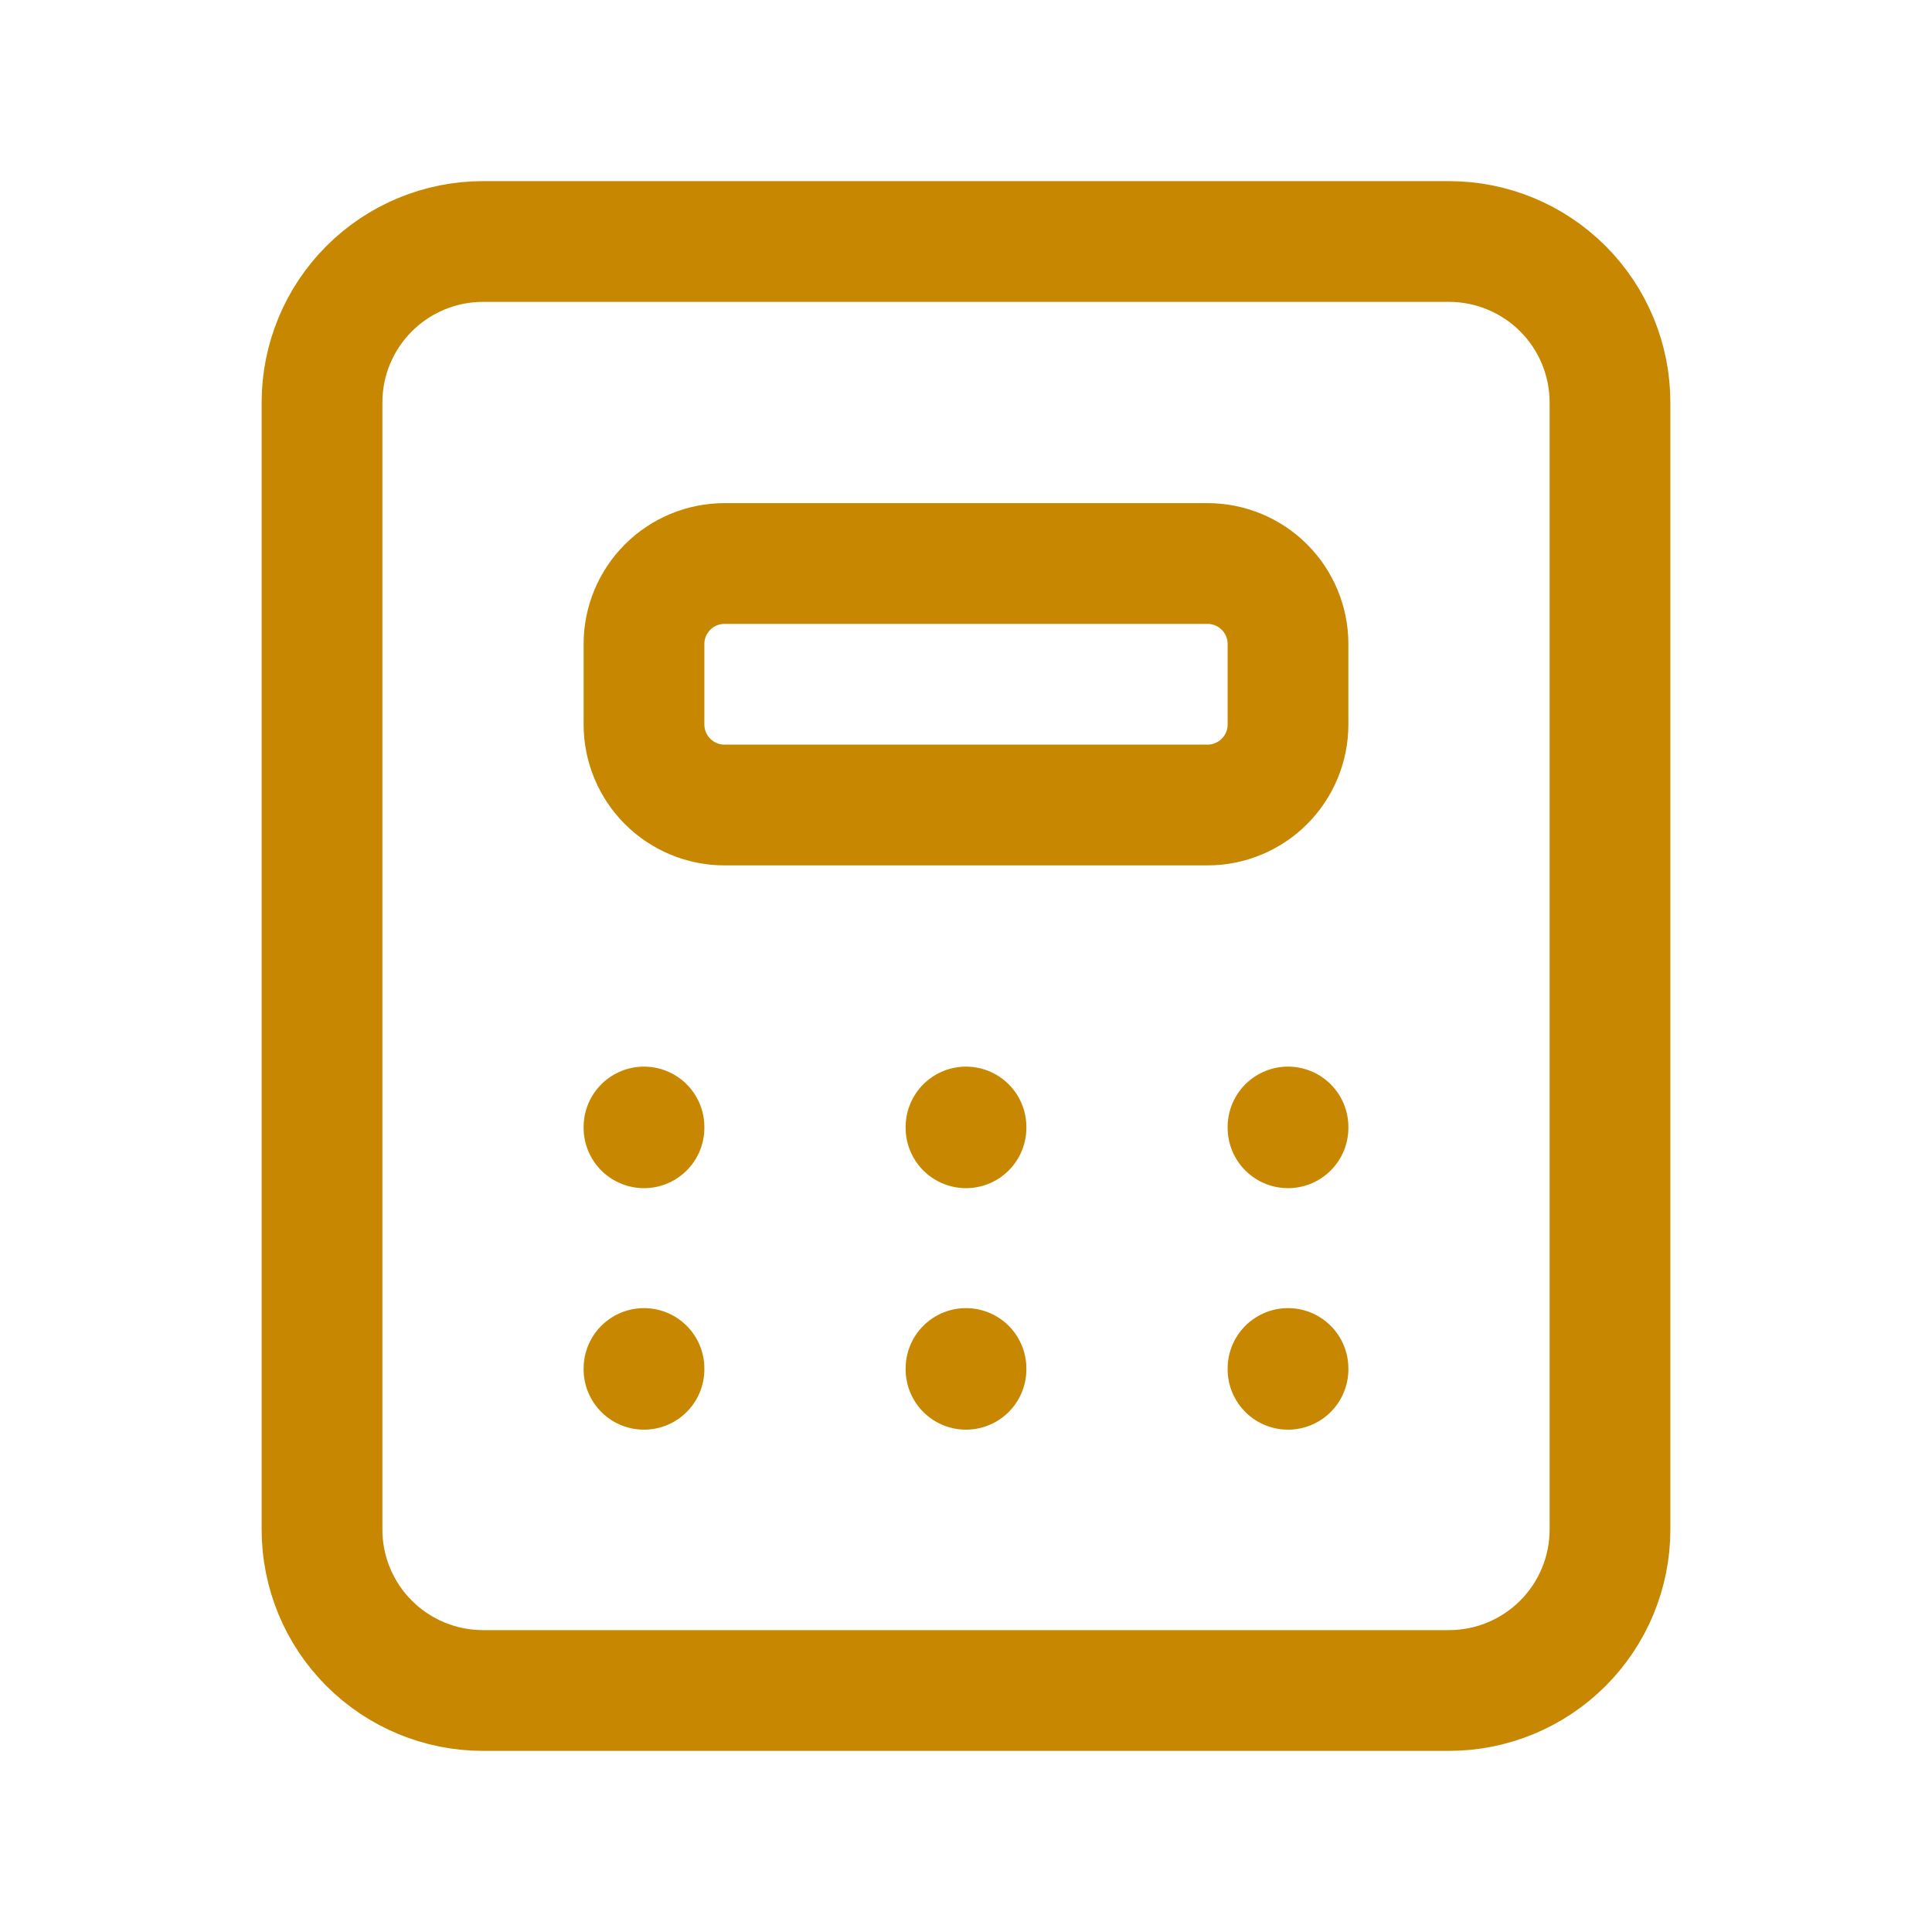 <svg width="70" height="70" viewBox="0 0 70 70" fill="none" xmlns="http://www.w3.org/2000/svg">
<g clip-path="url(#clip0_1420_8288)">
<path d="M11.667 14.583C11.667 13.036 12.281 11.553 13.375 10.459C14.469 9.365 15.953 8.75 17.5 8.75H52.5C54.047 8.75 55.531 9.365 56.625 10.459C57.719 11.553 58.333 13.036 58.333 14.583V55.417C58.333 56.964 57.719 58.447 56.625 59.541C55.531 60.635 54.047 61.25 52.5 61.25H17.5C15.953 61.25 14.469 60.635 13.375 59.541C12.281 58.447 11.667 56.964 11.667 55.417V14.583Z" stroke="#C88700" stroke-width="4.375" stroke-linecap="round" stroke-linejoin="round"/>
<path d="M23.333 23.333C23.333 22.56 23.641 21.818 24.188 21.271C24.735 20.724 25.477 20.417 26.25 20.417H43.75C44.524 20.417 45.266 20.724 45.812 21.271C46.359 21.818 46.667 22.56 46.667 23.333V26.25C46.667 27.023 46.359 27.765 45.812 28.312C45.266 28.859 44.524 29.167 43.75 29.167H26.25C25.477 29.167 24.735 28.859 24.188 28.312C23.641 27.765 23.333 27.023 23.333 26.25V23.333Z" stroke="#C88700" stroke-width="4.375" stroke-linecap="round" stroke-linejoin="round"/>
<path d="M23.333 40.833V40.862" stroke="#C88700" stroke-width="4.375" stroke-linecap="round" stroke-linejoin="round"/>
<path d="M35 40.833V40.862" stroke="#C88700" stroke-width="4.375" stroke-linecap="round" stroke-linejoin="round"/>
<path d="M46.667 40.833V40.862" stroke="#C88700" stroke-width="4.375" stroke-linecap="round" stroke-linejoin="round"/>
<path d="M23.333 49.583V49.612" stroke="#C88700" stroke-width="4.375" stroke-linecap="round" stroke-linejoin="round"/>
<path d="M35 49.583V49.612" stroke="#C88700" stroke-width="4.375" stroke-linecap="round" stroke-linejoin="round"/>
<path d="M46.667 49.583V49.612" stroke="#C88700" stroke-width="4.375" stroke-linecap="round" stroke-linejoin="round"/>
</g>
<defs>
<clipPath id="clip0_1420_8288">
<rect width="70" height="70" fill="white"/>
</clipPath>
</defs>
</svg>
